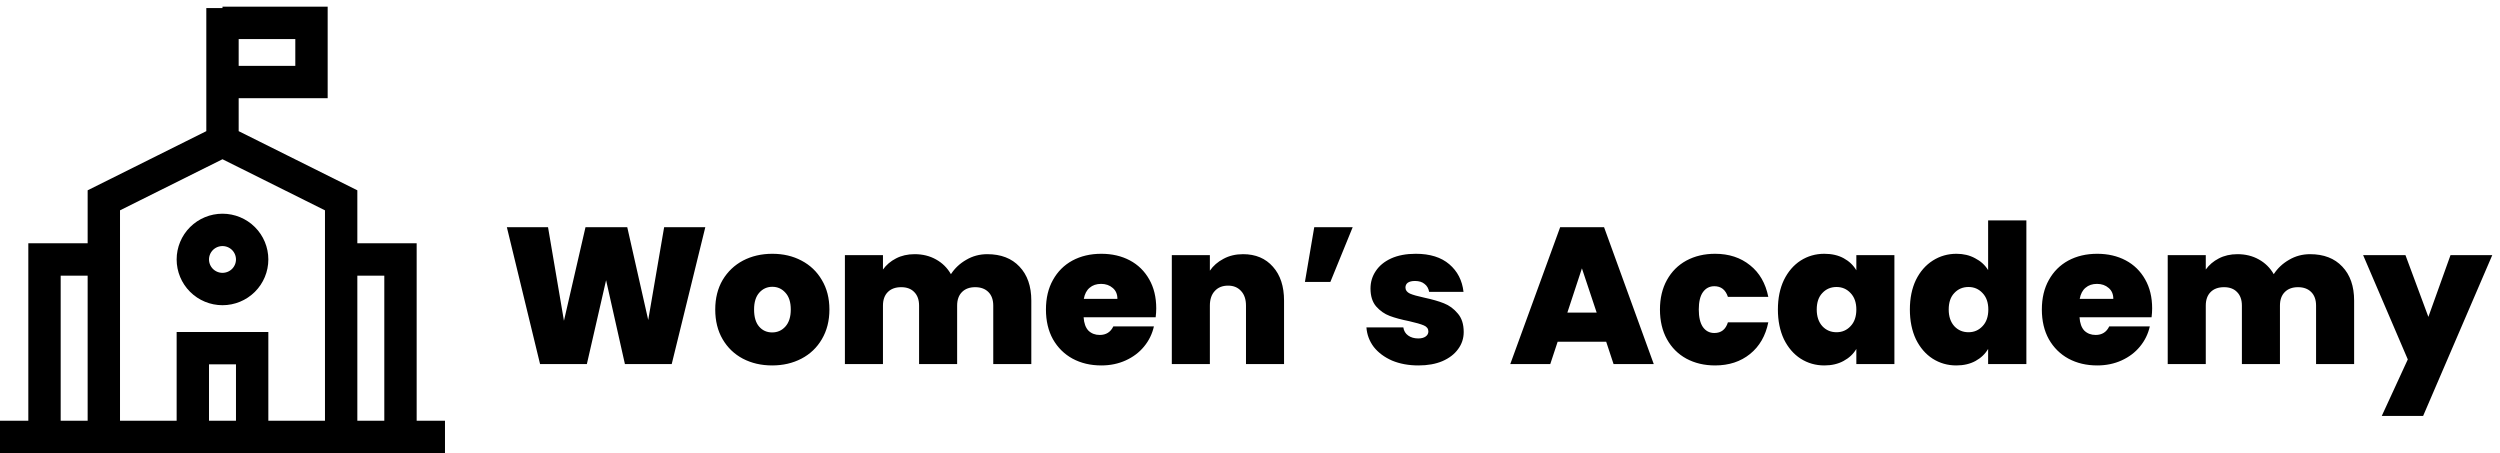 <svg width="309" height="56" viewBox="0 0 309 56" fill="none" xmlns="http://www.w3.org/2000/svg">
<path d="M27.5 17.448L42.167 24.759V54H12.833V24.759L27.5 17.448ZM27.5 17.448V1M0 54H55M5.5 54V32.069H12.833M49.5 54V32.069H42.167M23.833 54V43.035H31.167V54M27.5 2.828H38.5V10.138H27.5M27.5 35.724C26.527 35.724 25.595 35.339 24.907 34.654C24.22 33.968 23.833 33.038 23.833 32.069C23.833 31.1 24.22 30.17 24.907 29.484C25.595 28.799 26.527 28.414 27.5 28.414C28.473 28.414 29.405 28.799 30.093 29.484C30.78 30.17 31.167 31.1 31.167 32.069C31.167 33.038 30.78 33.968 30.093 34.654C29.405 35.339 28.473 35.724 27.5 35.724Z" stroke="black" stroke-width="4"/>
<path d="M87.176 28.08L83.024 45H77.24L74.912 34.632L72.536 45H66.752L62.648 28.08H67.736L69.704 39.648L72.368 28.08H77.528L80.12 39.552L82.088 28.08H87.176ZM95.436 45.168C94.092 45.168 92.884 44.888 91.812 44.328C90.756 43.768 89.924 42.968 89.316 41.928C88.708 40.888 88.404 39.664 88.404 38.256C88.404 36.864 88.708 35.648 89.316 34.608C89.94 33.568 90.78 32.768 91.836 32.208C92.908 31.648 94.116 31.368 95.46 31.368C96.804 31.368 98.004 31.648 99.06 32.208C100.132 32.768 100.972 33.568 101.58 34.608C102.204 35.648 102.516 36.864 102.516 38.256C102.516 39.648 102.204 40.872 101.58 41.928C100.972 42.968 100.132 43.768 99.06 44.328C97.988 44.888 96.78 45.168 95.436 45.168ZM95.436 41.088C96.092 41.088 96.636 40.848 97.068 40.368C97.516 39.872 97.74 39.168 97.74 38.256C97.74 37.344 97.516 36.648 97.068 36.168C96.636 35.688 96.1 35.448 95.46 35.448C94.82 35.448 94.284 35.688 93.852 36.168C93.42 36.648 93.204 37.344 93.204 38.256C93.204 39.184 93.412 39.888 93.828 40.368C94.244 40.848 94.78 41.088 95.436 41.088ZM122.022 31.416C123.718 31.416 125.046 31.928 126.006 32.952C126.982 33.976 127.47 35.376 127.47 37.152V45H122.766V37.776C122.766 37.056 122.566 36.496 122.166 36.096C121.766 35.696 121.222 35.496 120.534 35.496C119.846 35.496 119.302 35.696 118.902 36.096C118.502 36.496 118.302 37.056 118.302 37.776V45H113.598V37.776C113.598 37.056 113.398 36.496 112.998 36.096C112.614 35.696 112.078 35.496 111.39 35.496C110.686 35.496 110.134 35.696 109.734 36.096C109.334 36.496 109.134 37.056 109.134 37.776V45H104.43V31.536H109.134V33.312C109.55 32.736 110.086 32.28 110.742 31.944C111.414 31.592 112.182 31.416 113.046 31.416C114.038 31.416 114.918 31.632 115.686 32.064C116.47 32.496 117.086 33.104 117.534 33.888C118.014 33.152 118.646 32.56 119.43 32.112C120.214 31.648 121.078 31.416 122.022 31.416ZM142.911 38.112C142.911 38.48 142.887 38.848 142.839 39.216H133.935C133.983 39.952 134.183 40.504 134.535 40.872C134.903 41.224 135.367 41.4 135.927 41.4C136.711 41.4 137.271 41.048 137.607 40.344H142.623C142.415 41.272 142.007 42.104 141.399 42.84C140.807 43.56 140.055 44.128 139.143 44.544C138.231 44.96 137.223 45.168 136.119 45.168C134.791 45.168 133.607 44.888 132.567 44.328C131.543 43.768 130.735 42.968 130.143 41.928C129.567 40.888 129.279 39.664 129.279 38.256C129.279 36.848 129.567 35.632 130.143 34.608C130.719 33.568 131.519 32.768 132.543 32.208C133.583 31.648 134.775 31.368 136.119 31.368C137.447 31.368 138.623 31.64 139.647 32.184C140.671 32.728 141.471 33.512 142.047 34.536C142.623 35.544 142.911 36.736 142.911 38.112ZM138.111 36.936C138.111 36.36 137.919 35.912 137.535 35.592C137.151 35.256 136.671 35.088 136.095 35.088C135.519 35.088 135.047 35.248 134.679 35.568C134.311 35.872 134.071 36.328 133.959 36.936H138.111ZM153.644 31.416C155.196 31.416 156.428 31.936 157.34 32.976C158.252 34 158.708 35.392 158.708 37.152V45H154.004V37.776C154.004 37.008 153.804 36.408 153.404 35.976C153.004 35.528 152.468 35.304 151.796 35.304C151.092 35.304 150.54 35.528 150.14 35.976C149.74 36.408 149.54 37.008 149.54 37.776V45H144.836V31.536H149.54V33.456C149.956 32.848 150.516 32.36 151.22 31.992C151.924 31.608 152.732 31.416 153.644 31.416ZM162.441 28.08H167.193L164.433 34.848H161.289L162.441 28.08ZM175.322 45.168C174.106 45.168 173.018 44.968 172.058 44.568C171.114 44.152 170.362 43.592 169.802 42.888C169.258 42.168 168.954 41.36 168.89 40.464H173.45C173.514 40.896 173.714 41.232 174.05 41.472C174.386 41.712 174.802 41.832 175.298 41.832C175.682 41.832 175.986 41.752 176.21 41.592C176.434 41.432 176.546 41.224 176.546 40.968C176.546 40.632 176.362 40.384 175.994 40.224C175.626 40.064 175.018 39.888 174.17 39.696C173.21 39.504 172.41 39.288 171.77 39.048C171.13 38.808 170.57 38.416 170.09 37.872C169.626 37.328 169.394 36.592 169.394 35.664C169.394 34.864 169.61 34.144 170.042 33.504C170.474 32.848 171.106 32.328 171.938 31.944C172.786 31.56 173.802 31.368 174.986 31.368C176.746 31.368 178.13 31.8 179.138 32.664C180.146 33.528 180.73 34.664 180.89 36.072H176.642C176.562 35.64 176.37 35.312 176.066 35.088C175.778 34.848 175.386 34.728 174.89 34.728C174.506 34.728 174.21 34.8 174.002 34.944C173.81 35.088 173.714 35.288 173.714 35.544C173.714 35.864 173.898 36.112 174.266 36.288C174.634 36.448 175.226 36.616 176.042 36.792C177.018 37 177.826 37.232 178.466 37.488C179.122 37.744 179.69 38.16 180.17 38.736C180.666 39.296 180.914 40.064 180.914 41.04C180.914 41.824 180.682 42.528 180.218 43.152C179.77 43.776 179.122 44.272 178.274 44.64C177.442 44.992 176.458 45.168 175.322 45.168ZM198.525 42.24H192.525L191.613 45H186.669L192.837 28.08H198.261L204.405 45H199.437L198.525 42.24ZM197.349 38.64L195.525 33.168L193.725 38.64H197.349ZM205.17 38.256C205.17 36.864 205.458 35.648 206.034 34.608C206.61 33.568 207.41 32.768 208.434 32.208C209.474 31.648 210.658 31.368 211.986 31.368C213.698 31.368 215.138 31.84 216.306 32.784C217.474 33.712 218.226 35.016 218.562 36.696H213.57C213.282 35.816 212.722 35.376 211.89 35.376C211.298 35.376 210.826 35.624 210.474 36.12C210.138 36.6 209.97 37.312 209.97 38.256C209.97 39.2 210.138 39.92 210.474 40.416C210.826 40.912 211.298 41.16 211.89 41.16C212.738 41.16 213.298 40.72 213.57 39.84H218.562C218.226 41.504 217.474 42.808 216.306 43.752C215.138 44.696 213.698 45.168 211.986 45.168C210.658 45.168 209.474 44.888 208.434 44.328C207.41 43.768 206.61 42.968 206.034 41.928C205.458 40.888 205.17 39.664 205.17 38.256ZM219.748 38.256C219.748 36.864 219.996 35.648 220.492 34.608C221.004 33.568 221.692 32.768 222.556 32.208C223.436 31.648 224.412 31.368 225.484 31.368C226.412 31.368 227.212 31.552 227.884 31.92C228.556 32.288 229.076 32.784 229.444 33.408V31.536H234.148V45H229.444V43.128C229.076 43.752 228.548 44.248 227.86 44.616C227.188 44.984 226.396 45.168 225.484 45.168C224.412 45.168 223.436 44.888 222.556 44.328C221.692 43.768 221.004 42.968 220.492 41.928C219.996 40.872 219.748 39.648 219.748 38.256ZM229.444 38.256C229.444 37.392 229.204 36.712 228.724 36.216C228.26 35.72 227.684 35.472 226.996 35.472C226.292 35.472 225.708 35.72 225.244 36.216C224.78 36.696 224.548 37.376 224.548 38.256C224.548 39.12 224.78 39.808 225.244 40.32C225.708 40.816 226.292 41.064 226.996 41.064C227.684 41.064 228.26 40.816 228.724 40.32C229.204 39.824 229.444 39.136 229.444 38.256ZM236.06 38.256C236.06 36.864 236.308 35.648 236.804 34.608C237.316 33.568 238.012 32.768 238.892 32.208C239.772 31.648 240.748 31.368 241.82 31.368C242.684 31.368 243.452 31.552 244.124 31.92C244.812 32.272 245.348 32.76 245.732 33.384V27.24H250.46V45H245.732V43.128C245.364 43.752 244.844 44.248 244.172 44.616C243.5 44.984 242.708 45.168 241.796 45.168C240.724 45.168 239.748 44.888 238.868 44.328C238.004 43.768 237.316 42.968 236.804 41.928C236.308 40.872 236.06 39.648 236.06 38.256ZM245.756 38.256C245.756 37.392 245.516 36.712 245.036 36.216C244.572 35.72 243.996 35.472 243.308 35.472C242.604 35.472 242.02 35.72 241.556 36.216C241.092 36.696 240.86 37.376 240.86 38.256C240.86 39.12 241.092 39.808 241.556 40.32C242.02 40.816 242.604 41.064 243.308 41.064C243.996 41.064 244.572 40.816 245.036 40.32C245.516 39.824 245.756 39.136 245.756 38.256ZM266.005 38.112C266.005 38.48 265.981 38.848 265.933 39.216H257.029C257.077 39.952 257.277 40.504 257.629 40.872C257.997 41.224 258.461 41.4 259.021 41.4C259.805 41.4 260.365 41.048 260.701 40.344H265.717C265.509 41.272 265.101 42.104 264.493 42.84C263.901 43.56 263.149 44.128 262.237 44.544C261.325 44.96 260.317 45.168 259.213 45.168C257.885 45.168 256.701 44.888 255.661 44.328C254.637 43.768 253.829 42.968 253.237 41.928C252.661 40.888 252.373 39.664 252.373 38.256C252.373 36.848 252.661 35.632 253.237 34.608C253.813 33.568 254.613 32.768 255.637 32.208C256.677 31.648 257.869 31.368 259.213 31.368C260.541 31.368 261.717 31.64 262.741 32.184C263.765 32.728 264.565 33.512 265.141 34.536C265.717 35.544 266.005 36.736 266.005 38.112ZM261.205 36.936C261.205 36.36 261.013 35.912 260.629 35.592C260.245 35.256 259.765 35.088 259.189 35.088C258.613 35.088 258.141 35.248 257.773 35.568C257.405 35.872 257.165 36.328 257.053 36.936H261.205ZM285.522 31.416C287.218 31.416 288.546 31.928 289.506 32.952C290.482 33.976 290.97 35.376 290.97 37.152V45H286.266V37.776C286.266 37.056 286.066 36.496 285.666 36.096C285.266 35.696 284.722 35.496 284.034 35.496C283.346 35.496 282.802 35.696 282.402 36.096C282.002 36.496 281.802 37.056 281.802 37.776V45H277.098V37.776C277.098 37.056 276.898 36.496 276.498 36.096C276.114 35.696 275.578 35.496 274.89 35.496C274.186 35.496 273.634 35.696 273.234 36.096C272.834 36.496 272.634 37.056 272.634 37.776V45H267.93V31.536H272.634V33.312C273.05 32.736 273.586 32.28 274.242 31.944C274.914 31.592 275.682 31.416 276.546 31.416C277.538 31.416 278.418 31.632 279.186 32.064C279.97 32.496 280.586 33.104 281.034 33.888C281.514 33.152 282.146 32.56 282.93 32.112C283.714 31.648 284.578 31.416 285.522 31.416ZM308.043 31.536L299.499 51.408H294.387L297.603 44.424L292.083 31.536H297.315L300.147 39.168L302.883 31.536H308.043Z" fill="black"/>
</svg>
